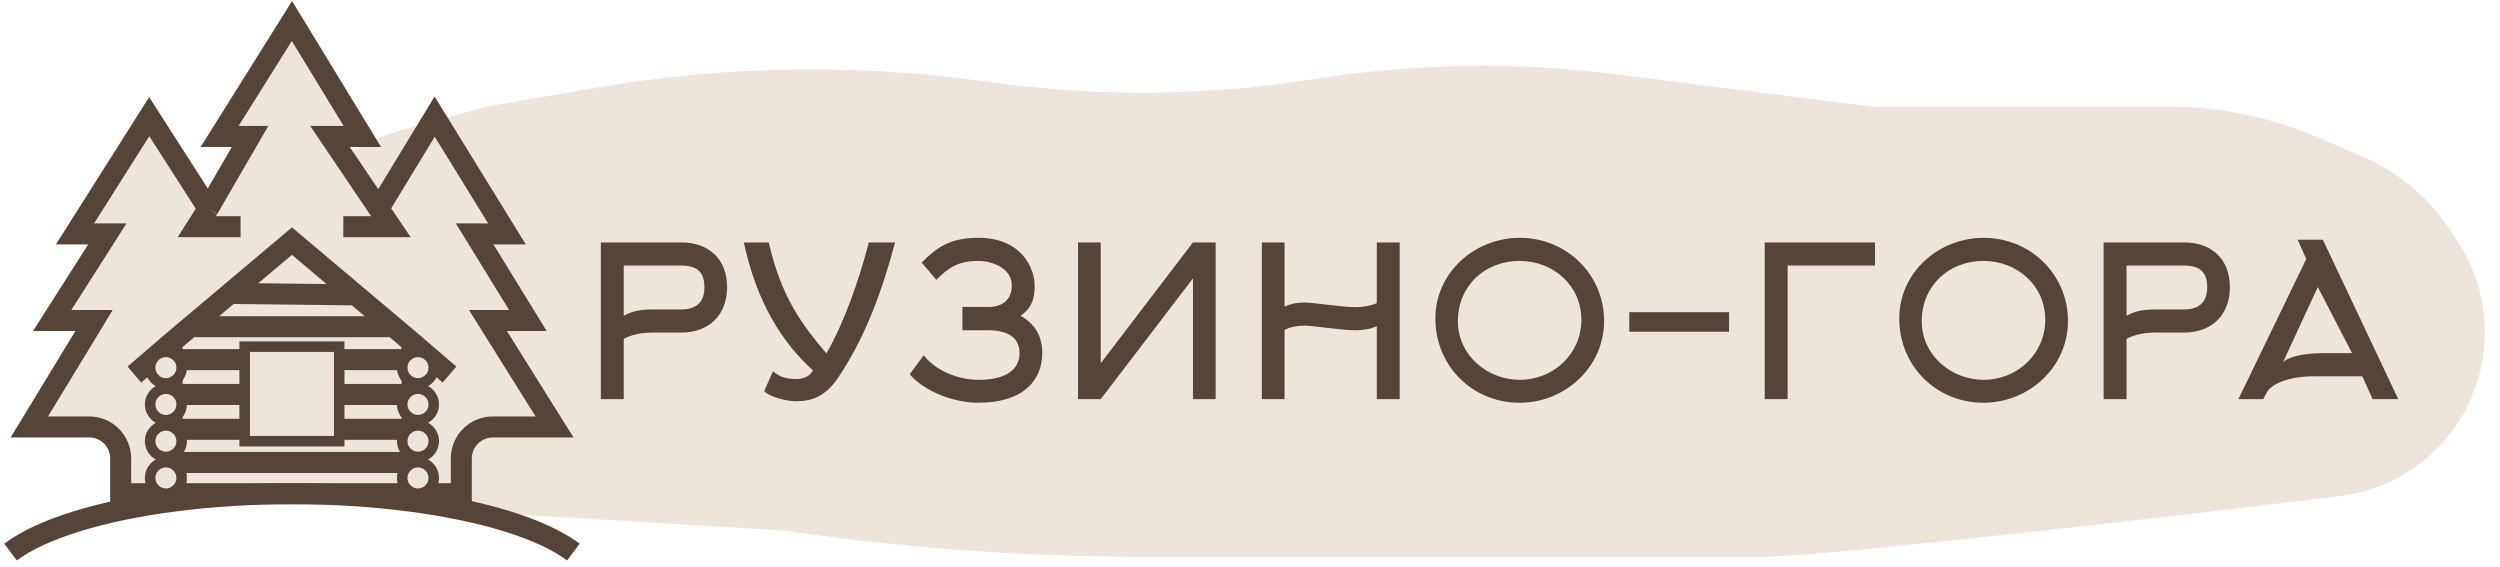 <?xml version="1.0" encoding="UTF-8"?> <svg xmlns="http://www.w3.org/2000/svg" width="238" height="54" viewBox="0 0 238 54" fill="none"> <path d="M220.361 12.965L224.859 14.875C228.214 16.3 231.08 18.671 233.109 21.699L233.902 22.883C236.498 26.759 237.239 31.588 235.922 36.064C234.149 42.093 228.956 46.485 222.717 47.234L211.589 48.569C199.041 50.046 172.744 53 167.943 53H133.571H108.656C97.275 53 85.908 52.169 74.648 50.514L49.945 49.021C45.056 48.726 40.355 47.036 36.398 44.151L33.72 42.199C30.219 39.648 27.811 35.867 26.98 31.615L26.349 28.388C25.519 24.143 27.098 19.786 30.456 17.059C32.597 14.804 35.314 13.177 38.313 12.354L46.278 10.166L56.544 8.384C68.544 6.302 80.791 6.046 92.867 7.625L95.398 7.956C105.218 9.241 115.172 9.104 124.953 7.552C134.602 6.02 144.42 5.867 154.112 7.096L178.309 10.166H206.613C211.337 10.166 216.012 11.118 220.361 12.965Z" fill="#EDE4DC"></path> <path d="M21.293 12L27.293 3L33.292 12L31.793 13L38.292 22L36.792 19.5L41.792 12L47.792 21L44.792 22L50.292 30L45.792 30.5L51.792 40.5L44.292 41.5L43.292 47L39.292 46.5L39.792 34.5H43.292L27.793 21.5L14.293 33L15.293 34V46.5H12.293V43L10.793 40.5L3.792 40L10.793 29.5H6.292L11.293 21.5H8.792L14.293 13L18.793 20L17.293 22.5H22.793V20.5H20.293L25.293 12H21.293Z" fill="#072D0F"></path> <path d="M62.22 29.46H64.86C66.28 29.46 67.06 28.78 67.06 27.34C67.06 25.84 66.3 25.28 64.86 25.28H59.38V30.06C60.28 29.54 61.24 29.46 62.22 29.46ZM59.38 38H57.2V23.08H64.86C67.5 23.08 69.22 24.68 69.22 27.34C69.22 29.98 67.5 31.66 64.86 31.66H62.22C61.26 31.66 60.28 31.78 59.38 32.26V38ZM73.19 23.08C74.37 28.36 76.47 31.04 78.67 33.64C80.33 30.84 81.85 26.46 82.71 23.08H85.21C84.03 27.54 82.39 32.14 79.73 36.04C78.53 37.78 77.23 38.2 75.81 38.2C74.81 38.2 73.29 37.78 72.75 37.24L73.59 35.34C74.23 35.86 74.75 36.08 75.81 36.08C76.51 36.08 77.07 35.84 77.39 35.26C74.51 32.64 72.07 28.9 70.81 23.08H73.19ZM89.141 26.64L87.741 25C89.121 23.62 90.361 22.64 93.141 22.64C97.261 22.64 98.501 25.52 98.501 27.24C98.501 28.58 98.121 29.4 97.161 30.06C98.461 30.82 99.221 31.88 99.221 33.64C99.221 36.06 97.581 38.34 93.141 38.34C90.801 38.34 88.081 37.3 86.601 35.64L87.941 33.82C89.021 35.26 91.201 36.16 93.141 36.16C96.061 36.16 97.061 34.98 97.061 33.62C97.061 31.88 95.541 31.44 94.101 31.44H91.621V29.22H94.101C95.441 29.22 96.321 28.54 96.321 27.16C96.321 25.52 94.441 24.84 93.141 24.84C91.261 24.84 90.301 25.46 89.141 26.64ZM104.79 34.58L113.57 23.08H115.73V38H113.57V26.5L104.79 38H102.63V23.08H104.79V34.58ZM122.29 31.4V38H120.13V23.08H122.29V29.2C122.89 28.9 123.55 28.8 124.19 28.8C125.07 28.8 127.69 29.24 129.05 29.24C129.67 29.24 130.43 29.14 131.07 28.86V23.08H133.25V38H131.07V31.06C130.43 31.34 129.67 31.44 129.05 31.44C127.69 31.44 125.07 31 124.19 31C123.55 31 122.89 31.1 122.29 31.4ZM150.549 30.44C150.549 27.16 147.849 24.84 144.669 24.84C141.349 24.84 138.789 27.22 138.789 30.58C138.789 33.8 141.569 36.16 144.689 36.16C147.889 36.16 150.549 33.68 150.549 30.44ZM152.709 30.56C152.709 34.96 148.989 38.34 144.669 38.34C140.149 38.34 136.649 34.82 136.649 30.32C136.649 25.92 140.409 22.64 144.689 22.64C149.109 22.64 152.709 26.1 152.709 30.56ZM164.606 31.58H155.106V29.72H164.606V31.58ZM170.181 25.28V38H168.001V23.08H178.501V25.28H170.181ZM194.709 30.44C194.709 27.16 192.009 24.84 188.829 24.84C185.509 24.84 182.949 27.22 182.949 30.58C182.949 33.8 185.729 36.16 188.849 36.16C192.049 36.16 194.709 33.68 194.709 30.44ZM196.869 30.56C196.869 34.96 193.149 38.34 188.829 38.34C184.309 38.34 180.809 34.82 180.809 30.32C180.809 25.92 184.569 22.64 188.849 22.64C193.269 22.64 196.869 26.1 196.869 30.56ZM205.286 29.46H207.926C209.346 29.46 210.126 28.78 210.126 27.34C210.126 25.84 209.366 25.28 207.926 25.28H202.446V30.06C203.346 29.54 204.306 29.46 205.286 29.46ZM202.446 38H200.266V23.08H207.926C210.566 23.08 212.286 24.68 212.286 27.34C212.286 29.98 210.566 31.66 207.926 31.66H205.286C204.326 31.66 203.346 31.78 202.446 32.26V38ZM219.555 24.66L218.735 22.82H221.135L228.315 38H225.875L224.895 35.82H220.355C217.635 35.82 216.175 36.68 215.835 37.3L215.455 38H213.095L219.555 24.66ZM221.155 33.62H223.915L220.655 27.32L217.355 34.46C217.895 34 219.115 33.62 221.155 33.62Z" fill="#554438"></path> <path d="M11.488 47V43.645C11.488 41.988 10.145 40.645 8.488 40.645H2.792L8.952 30.512H4.966L10.22 22.267H7.14L14.206 11.103L19.822 19.863L23.807 12.992H20.908L27.793 2L34.495 12.992H31.416L36.053 19.863L41.379 11.103L48.264 22.267H45.184L50.256 30.512H46.452L52.792 40.645H46.916C45.259 40.645 43.916 41.988 43.916 43.645V47H39.206H32.322H23.445H16.379H11.488Z" fill="#EDE4DC"></path> <path d="M19.822 19.863L14.206 11.103L7.14 22.267H10.22L4.966 30.512H8.952L2.792 40.645H8.488C10.145 40.645 11.488 41.988 11.488 43.645V47H16.379M19.822 19.863L18.735 21.58H22.901M19.822 19.863L23.807 12.992H20.908L27.793 2L34.495 12.992H31.416L36.053 19.863M32.684 21.58H37.213L36.053 19.863M36.053 19.863L41.379 11.103L48.264 22.267H45.184L50.256 30.512H46.452L52.792 40.645H46.916C45.259 40.645 43.916 41.988 43.916 43.645V47H39.206M39.206 47H32.322H23.445H16.379M39.206 47L39.249 44.027M39.206 32.572L42.792 35.657M39.206 32.572V34.235M39.206 32.572L37.46 31.101M16.379 32.572L12.793 35.657M16.379 32.572V34.235M16.379 32.572L18.125 31.101M16.379 47V44.027M39.249 44.027H16.379M39.249 44.027V40.872M16.379 44.027V40.645V37.553M16.379 40.872H39.249M39.249 40.872V37.553M39.249 37.553H16.379M39.249 37.553L39.206 34.235M16.379 37.553V34.235M16.379 34.235H39.206M18.125 31.101H37.46M18.125 31.101L21.881 27.936M37.46 31.101L33.866 28.073M33.866 28.073L27.793 22.954L21.881 27.936M33.866 28.073L21.881 27.936" stroke="#554438" stroke-width="2"></path> <circle cx="15.793" cy="45.5" r="1.5" fill="#EDE4DC" stroke="#554438"></circle> <circle cx="15.793" cy="42" r="1.5" fill="#EDE4DC" stroke="#554438"></circle> <circle cx="15.793" cy="38.5" r="1.5" fill="#EDE4DC" stroke="#554438"></circle> <circle cx="15.793" cy="35" r="1.5" fill="#EDE4DC" stroke="#554438"></circle> <circle cx="39.792" cy="45.5" r="1.5" fill="#EDE4DC" stroke="#554438"></circle> <circle cx="39.792" cy="42" r="1.5" fill="#EDE4DC" stroke="#554438"></circle> <circle cx="39.792" cy="38.5" r="1.5" fill="#EDE4DC" stroke="#554438"></circle> <circle cx="39.792" cy="35" r="1.5" fill="#EDE4DC" stroke="#554438"></circle> <path d="M23.293 33H27.793H32.292V37.5V42H27.793H23.293V37.5V33Z" fill="#EDE4DC" stroke="#554438"></path> <path d="M1 52.556C2.457 51.464 4.594 50.472 7.286 49.636C9.979 48.8 13.176 48.137 16.695 47.685C20.213 47.233 23.984 47 27.793 47C31.601 47 35.372 47.233 38.89 47.685C42.409 48.137 45.606 48.8 48.299 49.636C50.992 50.472 53.128 51.464 54.585 52.556" stroke="#554438" stroke-width="2"></path> </svg> 